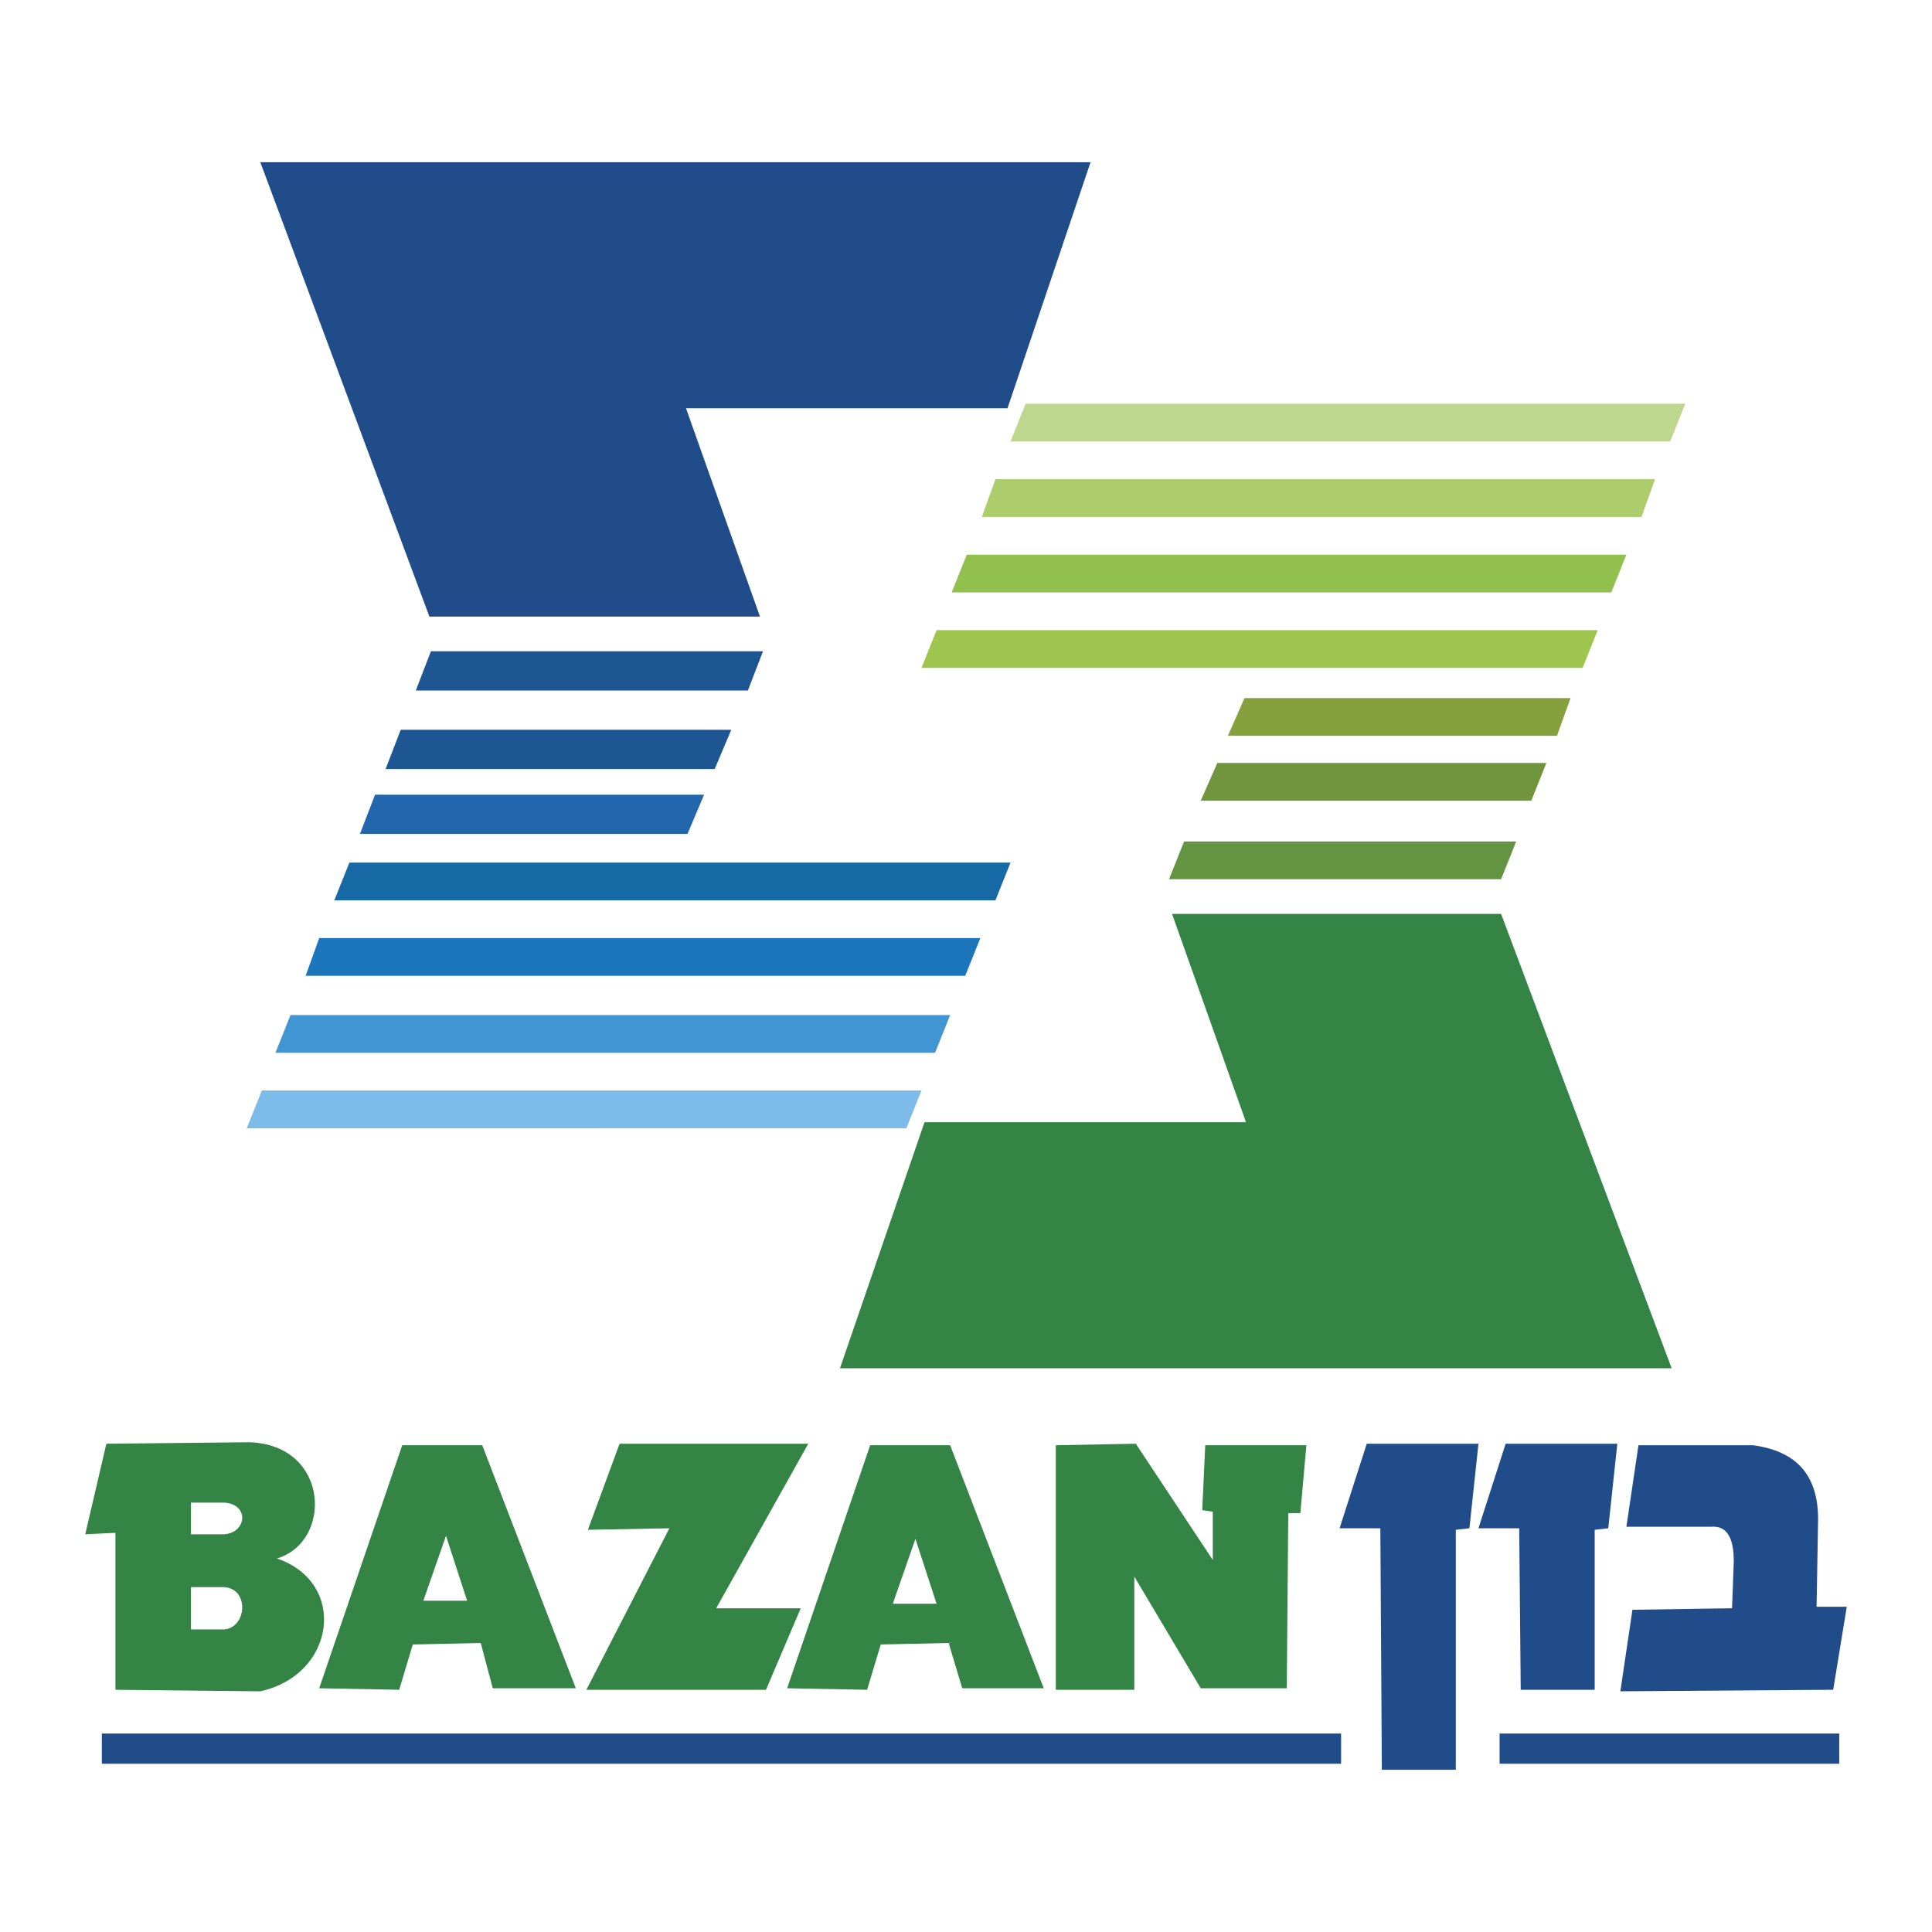<svg xmlns="http://www.w3.org/2000/svg" width="2500" height="2500" viewBox="0 0 192.756 192.756"><g fill-rule="evenodd" clip-rule="evenodd"><path fill="#fff" d="M0 0h192.756v192.756H0V0z"/><path fill="#7dbbe9" d="M26.124 108.803h65.811l-1.506 3.764H24.618l1.506-3.764z"/><path fill="#4195d3" d="M28.985 101.272h65.812l-1.506 3.765H27.479l1.506-3.765z"/><path fill="#1b76bc" d="M31.847 93.592h65.962l-1.507 3.764H30.491l1.356-3.764z"/><path fill="#1769a6" d="M34.858 86.062h65.962l-1.506 3.765H33.353l1.505-3.765z"/><path fill="#2267ae" d="M37.418 79.285h32.831l-1.657 3.916H35.913l1.505-3.916z"/><path fill="#1d5693" d="M39.979 72.81H72.96l-1.657 3.915h-32.83l1.506-3.915zM42.991 64.979h33.132l-1.506 3.915H41.485l1.506-3.915z"/><path fill="#204c8a" d="M42.84 61.515l-16.867-45.33h82.83l-8.283 24.547H68.442l7.379 20.783H42.84z"/><path fill="#bdd78f" d="M166.633 44.045H100.82l1.506-3.765h65.813l-1.506 3.765z"/><path fill="#adcd6d" d="M163.771 51.575H97.959l1.355-3.765h65.813l-1.356 3.765z"/><path fill="#92c04f" d="M160.758 59.105H94.947l1.507-3.765h65.812l-1.508 3.765z"/><path fill="#9ec54d" d="M157.898 66.635H91.935l1.506-3.765h65.961l-1.504 3.765z"/><path fill="#85a03c" d="M155.338 73.412h-32.83l1.656-3.765h32.529l-1.355 3.765z"/><path fill="#71953d" d="M152.777 79.888h-32.98l1.656-3.765h32.83l-1.506 3.765z"/><path fill="#649442" d="M149.766 87.719h-33.133l1.506-3.765h33.132l-1.505 3.765z"/><path fill="#338445" d="M149.766 91.183l17.017 45.33h-82.98l8.434-24.548h32.077l-7.378-20.782h32.83zM58.502 168.59l8.284-16.114-8.133.151 3.163-8.585h18.825l-9.187 16.416h8.433l-3.463 8.132H58.502zM105.338 168.59v-24.398l7.982-.15 7.68 11.597v-4.82l-1.053-.15.301-6.477h10.09l-.602 6.778h-1.205l-.15 17.469h-8.584l-6.627-11.144v11.295h-7.832z"/><path fill="#204c8a" d="M136.361 144.042l-2.711 8.434h4.067l.15 24.095h7.379v-23.944l1.358-.151.902-8.434h-11.145zM162.266 152.325l1.203-8.133h11.445c4.369.604 6.477 3.013 6.477 7.38l-.15 8.734h3.012l-1.355 8.283-21.234.151 1.205-8.133 9.939-.15.15-4.066c.15-2.861-.602-4.217-2.26-4.066h-8.432zM150.217 144.042l-2.711 8.434h4.066l.151 16.114h7.379v-15.963l1.355-.151.904-8.434h-11.144z"/><path d="M11.516 168.59v-15.662l-3.012.15 2.108-9.036 14.307-.15c7.982.301 8.283 9.939 2.711 11.597 7.078 2.409 5.874 11.596-1.657 13.253l-14.457-.152zm7.529-10.241h3.313c2.56.151 2.259 4.066 0 4.217h-3.313v-4.217zm0-8.433h3.313c2.56.15 2.259 3.012 0 3.162h-3.313v-3.162z" fill="#338445"/><path d="M31.847 168.439l8.283-24.247h7.982l9.337 24.247h-8.283l-1.205-4.518-6.777.15-1.355 4.518-7.982-.15zm14.758-8.734h-4.367l2.259-6.476 2.108 6.476zM78.532 168.439l8.283-24.247h7.982l9.338 24.247h-8.133l-1.355-4.518-6.777.15-1.355 4.518-7.983-.15zm14.909-8.433h-4.368l2.259-6.476 2.109 6.476z" fill="#338445"/><path d="M10.161 172.957h123.64v3.013H10.161v-3.013zm139.454 0H183.5v3.013h-33.885v-3.013z" fill="#204c8a"/></g></svg>